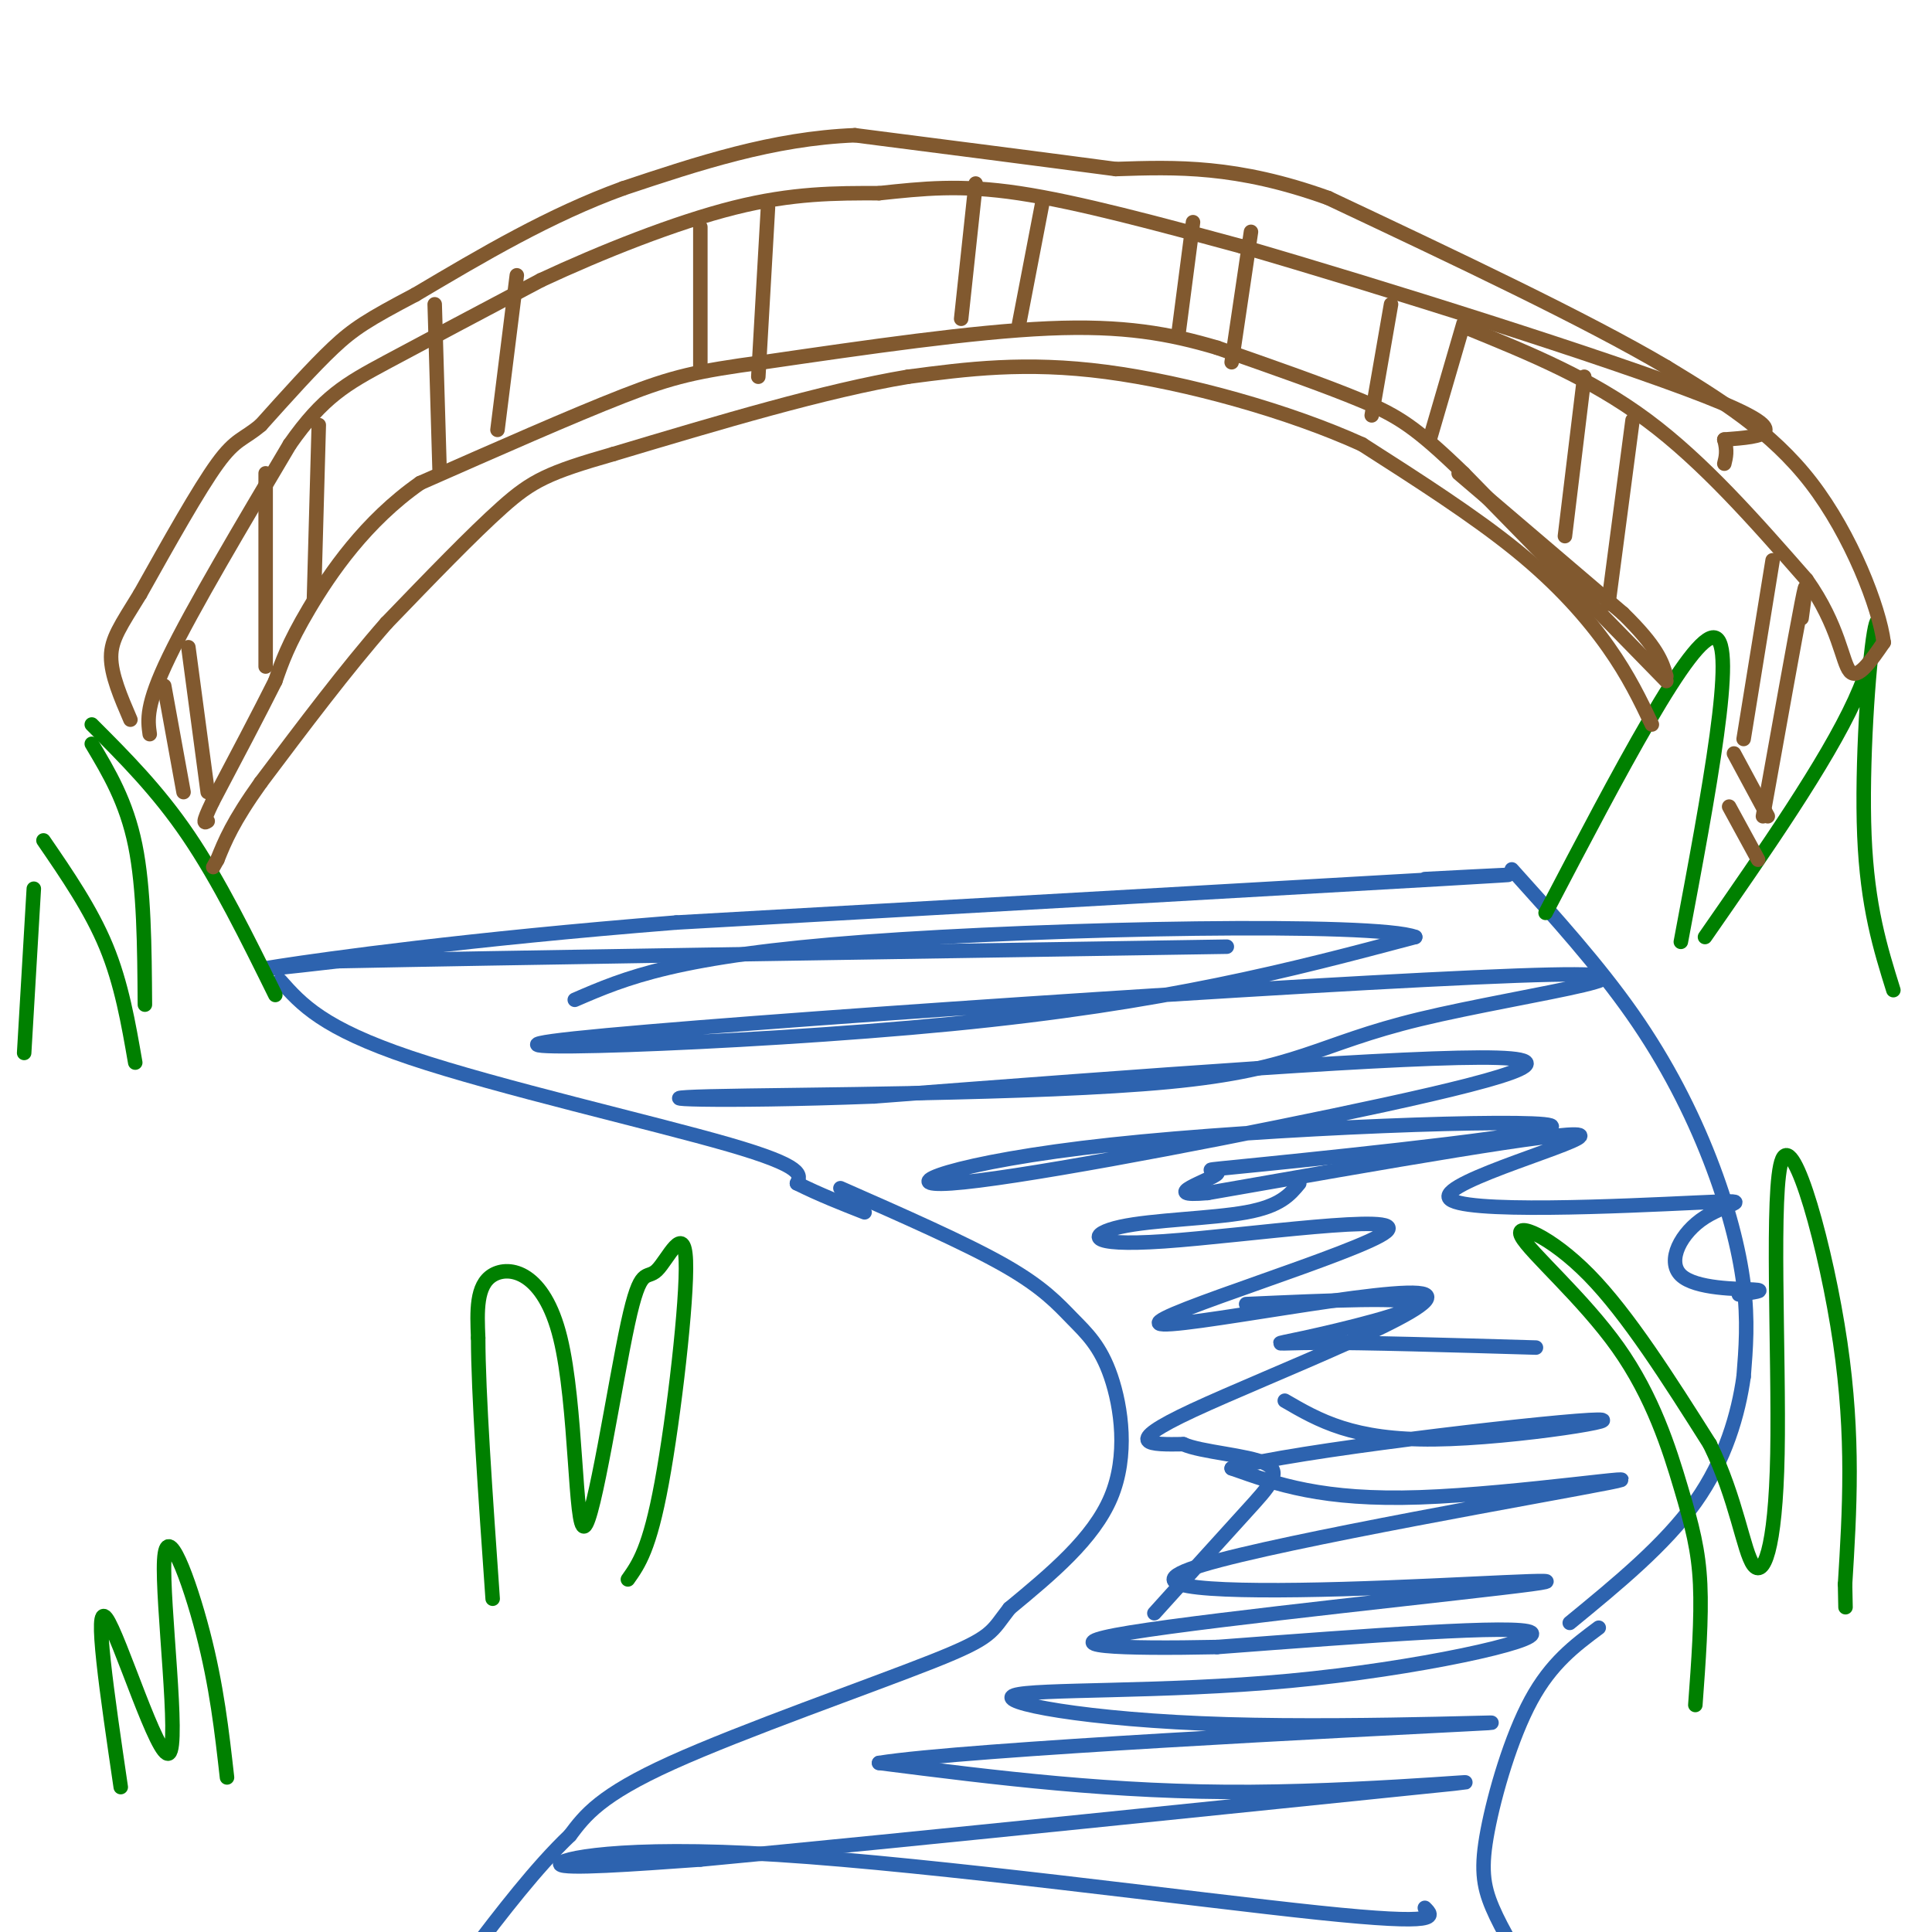 <svg viewBox='0 0 400 400' version='1.1' xmlns='http://www.w3.org/2000/svg' xmlns:xlink='http://www.w3.org/1999/xlink'><g fill='none' stroke='rgb(45,99,175)' stroke-width='3' stroke-linecap='round' stroke-linejoin='round'><path d='M295,182c14.417,-0.750 28.833,-1.500 3,0c-25.833,1.500 -91.917,5.250 -158,9'/><path d='M140,191c-43.333,3.444 -72.667,7.556 -82,9c-9.333,1.444 1.333,0.222 12,-1'/><path d='M70,199c32.667,-0.667 108.333,-1.833 184,-3'/><path d='M58,203c4.378,4.933 8.756,9.867 27,16c18.244,6.133 50.356,13.467 66,18c15.644,4.533 14.822,6.267 14,8'/><path d='M165,245c4.667,2.333 9.333,4.167 14,6'/><path d='M313,180c8.964,9.946 17.929,19.893 25,30c7.071,10.107 12.250,20.375 16,30c3.750,9.625 6.071,18.607 7,26c0.929,7.393 0.464,13.196 0,19'/><path d='M361,285c-1.067,7.622 -3.733,17.178 -10,26c-6.267,8.822 -16.133,16.911 -26,25'/><path d='M174,246c12.994,5.718 25.987,11.435 34,16c8.013,4.565 11.045,7.976 14,11c2.955,3.024 5.834,5.660 8,12c2.166,6.340 3.619,16.383 0,25c-3.619,8.617 -12.309,15.809 -21,23'/><path d='M209,333c-3.905,4.976 -3.167,5.917 -16,11c-12.833,5.083 -39.238,14.310 -54,21c-14.762,6.690 -17.881,10.845 -21,15'/><path d='M118,380c-7.000,6.667 -14.000,15.833 -21,25'/><path d='M331,337c-4.923,3.667 -9.845,7.333 -14,15c-4.155,7.667 -7.542,19.333 -9,27c-1.458,7.667 -0.988,11.333 1,16c1.988,4.667 5.494,10.333 9,16'/></g>
<g fill='none' stroke='rgb(0,128,0)' stroke-width='3' stroke-linecap='round' stroke-linejoin='round'><path d='M57,206c-5.833,-11.833 -11.667,-23.667 -18,-33c-6.333,-9.333 -13.167,-16.167 -20,-23'/><path d='M19,154c3.583,6.000 7.167,12.000 9,21c1.833,9.000 1.917,21.000 2,33'/><path d='M28,220c-1.417,-8.167 -2.833,-16.333 -6,-24c-3.167,-7.667 -8.083,-14.833 -13,-22'/><path d='M7,184c0.000,0.000 -2.000,34.000 -2,34'/><path d='M320,189c15.167,-29.000 30.333,-58.000 35,-57c4.667,1.000 -1.167,32.000 -7,63'/><path d='M353,194c12.554,-18.065 25.107,-36.131 31,-49c5.893,-12.869 5.125,-20.542 4,-14c-1.125,6.542 -2.607,27.298 -2,42c0.607,14.702 3.304,23.351 6,32'/><path d='M351,353c0.663,-8.992 1.326,-17.985 1,-25c-0.326,-7.015 -1.640,-12.054 -4,-20c-2.360,-7.946 -5.767,-18.800 -13,-29c-7.233,-10.200 -18.294,-19.746 -20,-23c-1.706,-3.254 5.941,-0.215 14,8c8.059,8.215 16.529,21.608 25,35'/><path d='M354,299c5.568,11.362 6.989,22.268 9,25c2.011,2.732 4.611,-2.711 5,-23c0.389,-20.289 -1.434,-55.424 1,-61c2.434,-5.576 9.124,18.407 12,38c2.876,19.593 1.938,34.797 1,50'/><path d='M382,328c0.167,8.333 0.083,4.167 0,0'/><path d='M130,327c2.240,-3.160 4.481,-6.321 7,-20c2.519,-13.679 5.318,-37.877 5,-46c-0.318,-8.123 -3.753,-0.172 -6,2c-2.247,2.172 -3.307,-1.435 -6,11c-2.693,12.435 -7.021,40.910 -9,42c-1.979,1.090 -1.610,-25.207 -5,-39c-3.390,-13.793 -10.540,-15.084 -14,-13c-3.460,2.084 -3.230,7.542 -3,13'/><path d='M99,277c0.000,11.167 1.500,32.583 3,54'/><path d='M47,368c-1.069,-9.490 -2.137,-18.979 -5,-30c-2.863,-11.021 -7.520,-23.573 -8,-15c-0.480,8.573 3.217,38.270 1,40c-2.217,1.730 -10.348,-24.506 -13,-28c-2.652,-3.494 0.174,15.753 3,35'/></g>
<g fill='none' stroke='rgb(129,89,47)' stroke-width='3' stroke-linecap='round' stroke-linejoin='round'><path d='M342,150c-2.400,-5.022 -4.800,-10.044 -9,-16c-4.200,-5.956 -10.200,-12.844 -19,-20c-8.800,-7.156 -20.400,-14.578 -32,-22'/><path d='M282,92c-14.933,-6.800 -36.267,-12.800 -53,-15c-16.733,-2.200 -28.867,-0.600 -41,1'/><path d='M188,78c-17.000,2.833 -39.000,9.417 -61,16'/><path d='M127,94c-13.533,3.867 -16.867,5.533 -23,11c-6.133,5.467 -15.067,14.733 -24,24'/><path d='M80,129c-8.333,9.500 -17.167,21.250 -26,33'/><path d='M54,162c-5.833,8.167 -7.417,12.083 -9,16'/><path d='M45,178c-1.500,2.667 -0.750,1.333 0,0'/><path d='M345,141c0.000,0.000 -42.000,-43.000 -42,-43'/><path d='M303,98c-9.867,-9.533 -13.533,-11.867 -21,-15c-7.467,-3.133 -18.733,-7.067 -30,-11'/><path d='M252,72c-9.822,-2.911 -19.378,-4.689 -35,-4c-15.622,0.689 -37.311,3.844 -59,7'/><path d='M158,75c-13.756,1.844 -18.644,2.956 -29,7c-10.356,4.044 -26.178,11.022 -42,18'/><path d='M87,100c-11.333,7.911 -18.667,18.689 -23,26c-4.333,7.311 -5.667,11.156 -7,15'/><path d='M57,141c-3.333,6.667 -8.167,15.833 -13,25'/><path d='M44,166c-2.333,4.833 -1.667,4.417 -1,4'/><path d='M302,98c0.000,0.000 34.000,29.000 34,29'/><path d='M336,127c7.167,7.000 8.083,10.000 9,13'/><path d='M359,156c0.000,0.000 7.000,13.000 7,13'/><path d='M358,167c0.000,0.000 6.000,11.000 6,11'/><path d='M373,128c0.667,-4.917 1.333,-9.833 0,-3c-1.333,6.833 -4.667,25.417 -8,44'/><path d='M367,116c0.000,0.000 -6.000,37.000 -6,37'/><path d='M338,87c0.000,0.000 -5.000,38.000 -5,38'/><path d='M328,78c0.000,0.000 -4.000,33.000 -4,33'/><path d='M303,67c0.000,0.000 -7.000,24.000 -7,24'/><path d='M288,63c0.000,0.000 -4.000,23.000 -4,23'/><path d='M259,48c0.000,0.000 -4.000,27.000 -4,27'/><path d='M247,46c0.000,0.000 -3.000,23.000 -3,23'/><path d='M216,41c0.000,0.000 -5.000,26.000 -5,26'/><path d='M202,38c0.000,0.000 -3.000,28.000 -3,28'/><path d='M159,43c0.000,0.000 -2.000,35.000 -2,35'/><path d='M145,47c0.000,0.000 0.000,29.000 0,29'/><path d='M107,57c0.000,0.000 -4.000,32.000 -4,32'/><path d='M90,63c0.000,0.000 1.000,34.000 1,34'/><path d='M66,88c0.000,0.000 -1.000,36.000 -1,36'/><path d='M55,98c0.000,0.000 0.000,40.000 0,40'/><path d='M39,134c0.000,0.000 4.000,30.000 4,30'/><path d='M34,142c0.000,0.000 4.000,22.000 4,22'/><path d='M31,152c-0.417,-3.000 -0.833,-6.000 4,-16c4.833,-10.000 14.917,-27.000 25,-44'/><path d='M60,92c6.911,-9.867 11.689,-12.533 20,-17c8.311,-4.467 20.156,-10.733 32,-17'/><path d='M112,58c12.533,-5.844 27.867,-11.956 40,-15c12.133,-3.044 21.067,-3.022 30,-3'/><path d='M182,40c9.067,-0.956 16.733,-1.844 29,0c12.267,1.844 29.133,6.422 46,11'/><path d='M257,51c28.311,8.200 76.089,23.200 96,31c19.911,7.800 11.956,8.400 4,9'/><path d='M357,91c0.667,2.333 0.333,3.667 0,5'/><path d='M304,68c12.667,5.167 25.333,10.333 37,19c11.667,8.667 22.333,20.833 33,33'/><path d='M374,120c6.822,9.622 7.378,17.178 9,19c1.622,1.822 4.311,-2.089 7,-6'/><path d='M390,133c-0.911,-7.200 -6.689,-22.200 -15,-33c-8.311,-10.800 -19.156,-17.400 -30,-24'/><path d='M345,76c-16.667,-9.833 -43.333,-22.417 -70,-35'/><path d='M275,41c-19.000,-6.833 -31.500,-6.417 -44,-6'/><path d='M231,35c-16.333,-2.167 -35.167,-4.583 -54,-7'/><path d='M177,28c-17.000,0.667 -32.500,5.833 -48,11'/><path d='M129,39c-15.167,5.500 -29.083,13.750 -43,22'/><path d='M86,61c-9.800,5.156 -12.800,7.044 -17,11c-4.200,3.956 -9.600,9.978 -15,16'/><path d='M54,88c-3.622,3.067 -5.178,2.733 -9,8c-3.822,5.267 -9.911,16.133 -16,27'/><path d='M29,123c-4.000,6.511 -6.000,9.289 -6,13c0.000,3.711 2.000,8.356 4,13'/></g>
<g fill='none' stroke='rgb(45,99,175)' stroke-width='3' stroke-linecap='round' stroke-linejoin='round'><path d='M295,395c1.857,1.845 3.714,3.690 -22,1c-25.714,-2.690 -79.000,-9.917 -112,-12c-33.000,-2.083 -45.714,0.976 -45,2c0.714,1.024 14.857,0.012 29,-1'/><path d='M145,385c39.357,-3.679 123.250,-12.375 149,-15c25.750,-2.625 -6.643,0.821 -35,1c-28.357,0.179 -52.679,-2.911 -77,-6'/><path d='M182,365c17.577,-2.837 100.018,-6.929 121,-8c20.982,-1.071 -19.497,0.879 -49,0c-29.503,-0.879 -48.032,-4.586 -44,-6c4.032,-1.414 30.624,-0.535 57,-3c26.376,-2.465 52.536,-8.276 50,-10c-2.536,-1.724 -33.768,0.638 -65,3'/><path d='M252,341c-19.570,0.408 -35.995,-0.070 -18,-3c17.995,-2.930 70.411,-8.310 83,-10c12.589,-1.690 -14.649,0.310 -39,1c-24.351,0.690 -45.816,0.072 -29,-5c16.816,-5.072 71.912,-14.596 84,-17c12.088,-2.404 -18.832,2.313 -39,3c-20.168,0.687 -29.584,-2.657 -39,-6'/><path d='M255,304c12.238,-3.524 62.333,-9.333 74,-10c11.667,-0.667 -15.095,3.810 -32,4c-16.905,0.190 -23.952,-3.905 -31,-8'/><path d='M318,279c-17.786,-0.518 -35.571,-1.036 -45,-1c-9.429,0.036 -10.500,0.625 -3,-1c7.500,-1.625 23.571,-5.464 23,-7c-0.571,-1.536 -17.786,-0.768 -35,0'/><path d='M360,268c2.999,-0.416 5.999,-0.832 3,-1c-2.999,-0.168 -11.996,-0.088 -15,-3c-3.004,-2.912 -0.015,-8.816 5,-12c5.015,-3.184 12.056,-3.647 -2,-3c-14.056,0.647 -49.207,2.405 -51,-1c-1.793,-3.405 29.774,-11.973 27,-13c-2.774,-1.027 -39.887,5.486 -77,12'/><path d='M250,247c-10.768,0.937 0.811,-2.721 2,-4c1.189,-1.279 -8.014,-0.179 10,-2c18.014,-1.821 63.243,-6.562 59,-8c-4.243,-1.438 -57.960,0.427 -91,4c-33.040,3.573 -45.402,8.855 -33,8c12.402,-0.855 49.570,-7.845 79,-14c29.430,-6.155 51.123,-11.473 34,-12c-17.123,-0.527 -73.061,3.736 -129,8'/><path d='M181,227c-32.910,1.262 -50.684,0.419 -34,0c16.684,-0.419 67.827,-0.412 95,-3c27.173,-2.588 30.378,-7.771 52,-13c21.622,-5.229 61.662,-10.505 20,-9c-41.662,1.505 -165.024,9.790 -195,13c-29.976,3.210 33.436,1.346 78,-3c44.564,-4.346 70.282,-11.173 96,-18'/><path d='M293,194c-7.733,-3.111 -75.067,-1.889 -114,1c-38.933,2.889 -49.467,7.444 -60,12'/><path d='M269,245c-1.947,2.352 -3.895,4.704 -11,6c-7.105,1.296 -19.369,1.537 -26,3c-6.631,1.463 -7.631,4.147 9,3c16.631,-1.147 50.893,-6.125 46,-2c-4.893,4.125 -48.940,17.353 -47,19c1.940,1.647 49.869,-8.287 55,-6c5.131,2.287 -32.534,16.796 -48,24c-15.466,7.204 -8.733,7.102 -2,7'/><path d='M245,299c3.548,1.643 13.417,2.250 17,4c3.583,1.750 0.881,4.643 -4,10c-4.881,5.357 -11.940,13.179 -19,21'/></g>
</svg>